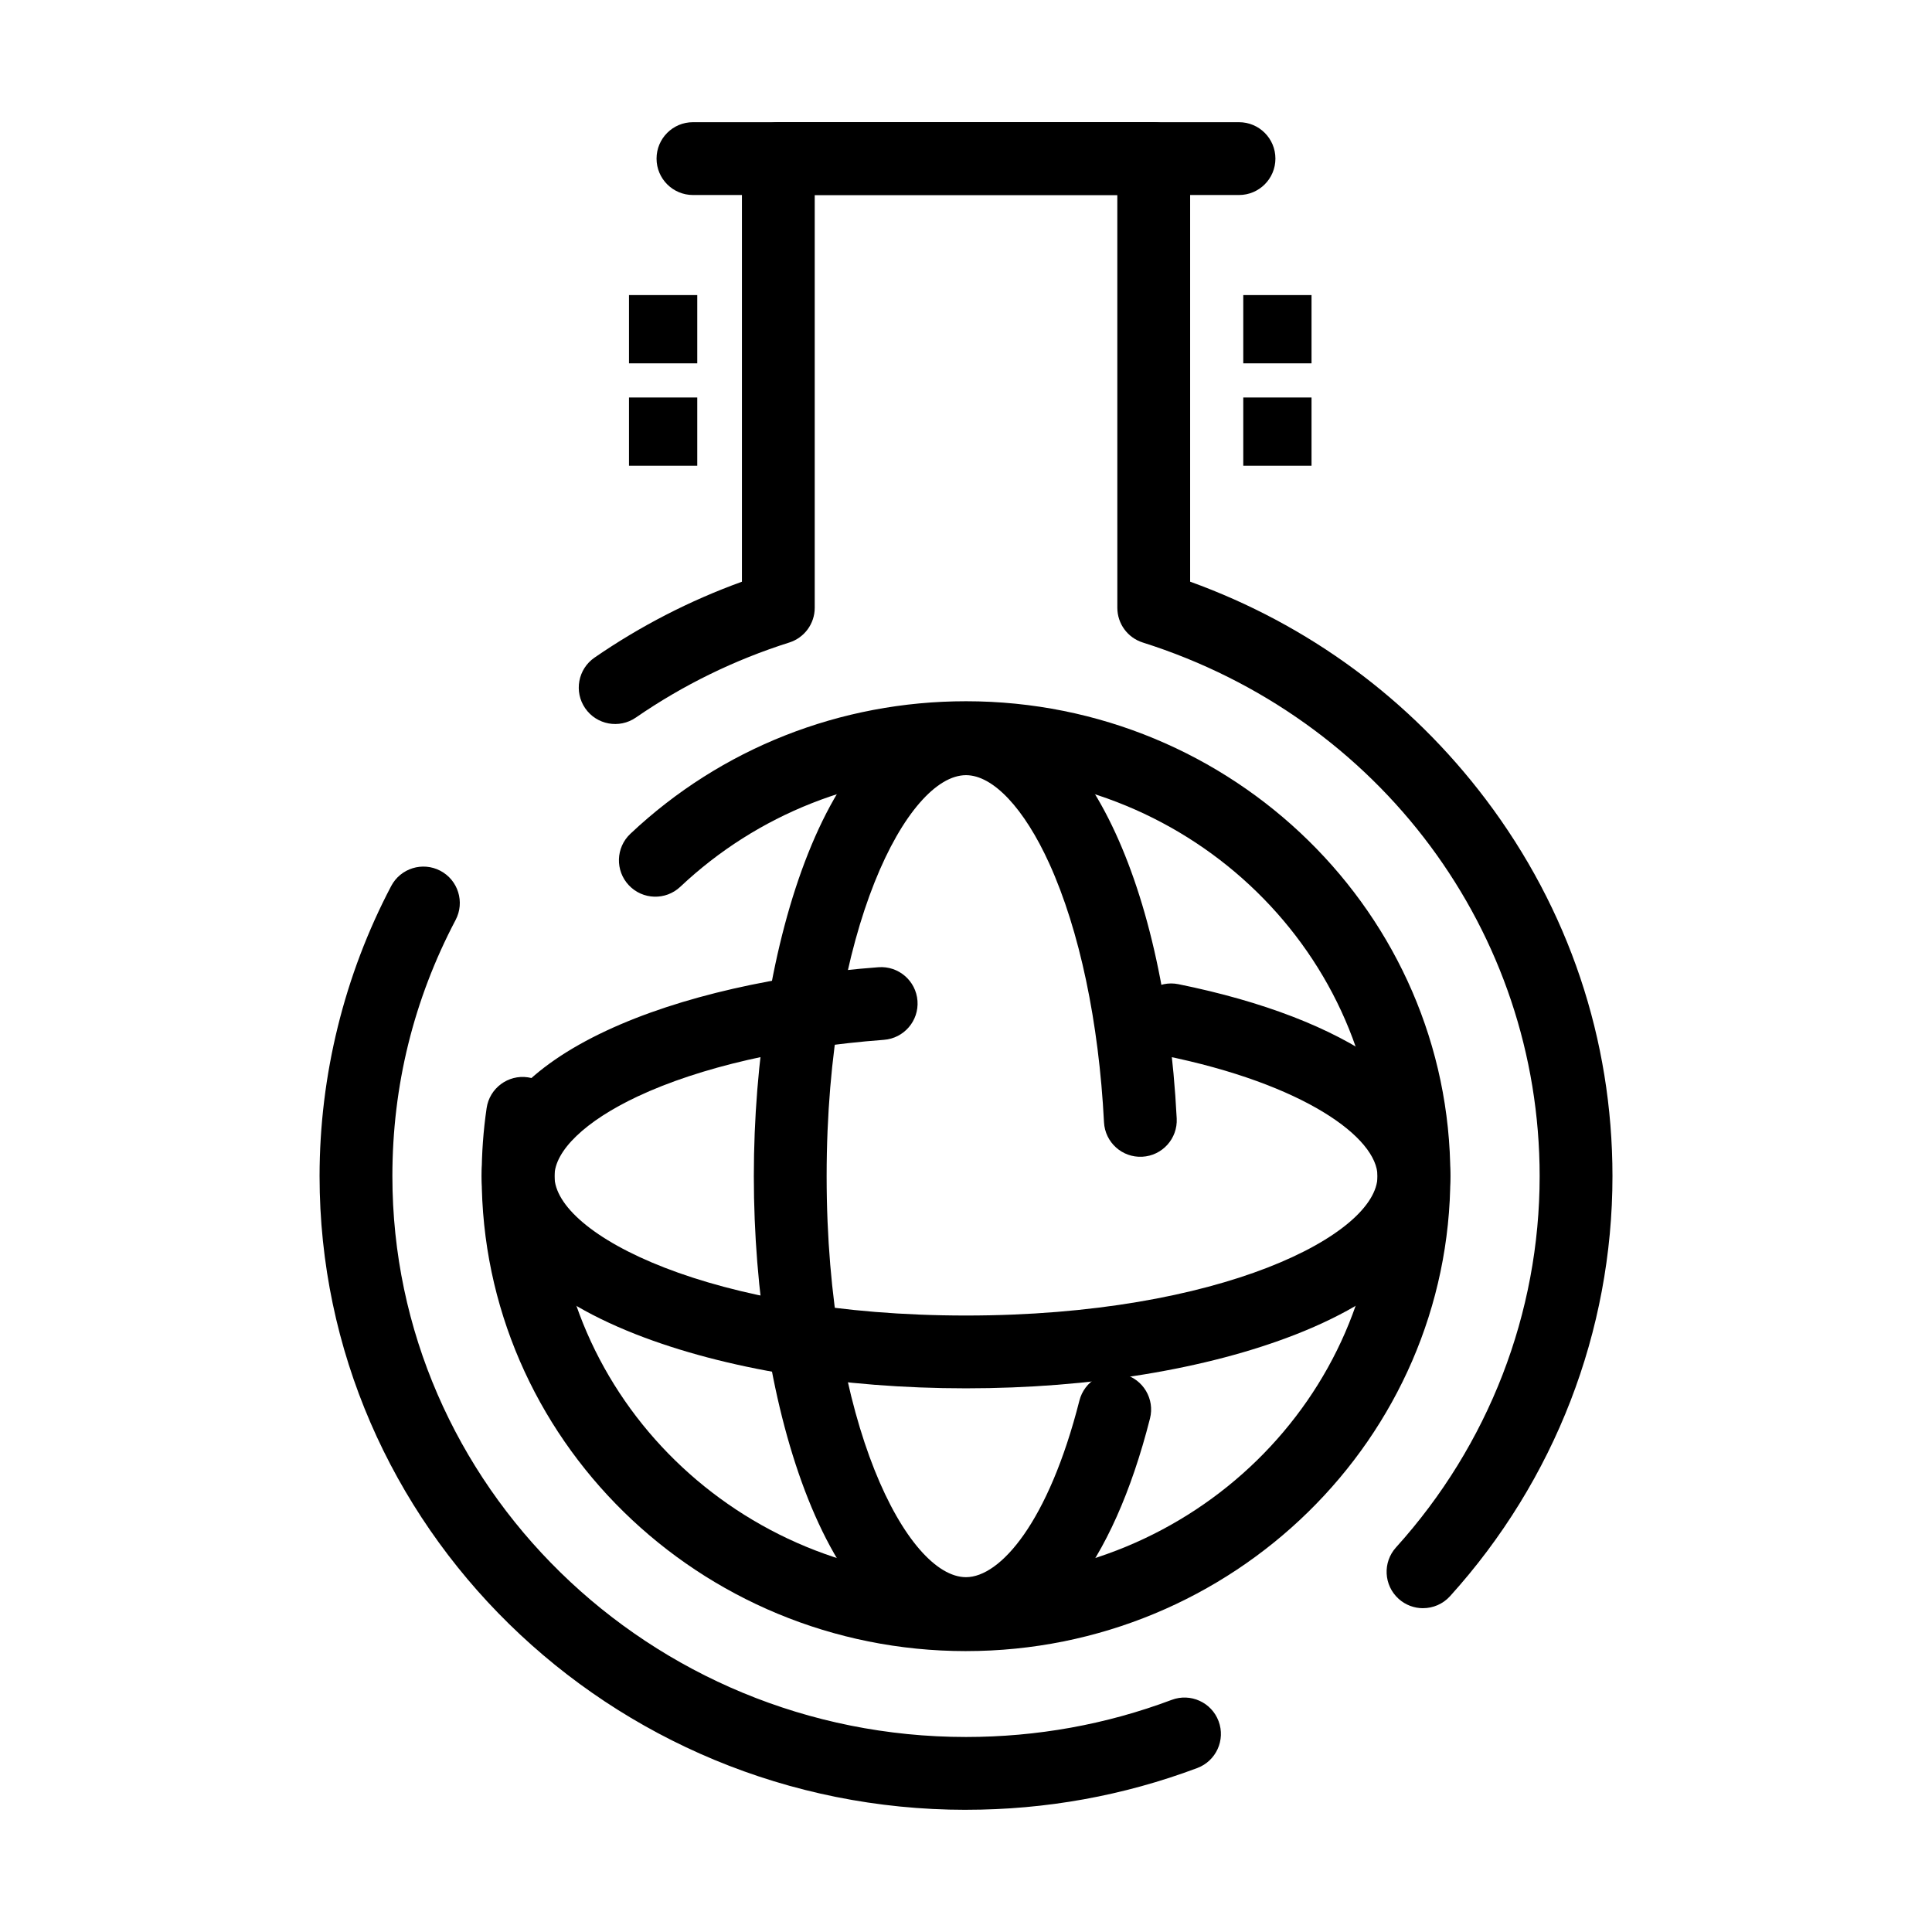 <?xml version="1.0" encoding="UTF-8"?>
<!-- Uploaded to: ICON Repo, www.svgrepo.com, Generator: ICON Repo Mixer Tools -->
<svg fill="#000000" width="800px" height="800px" version="1.1" viewBox="144 144 512 512" xmlns="http://www.w3.org/2000/svg">
 <g>
  <path d="m472.35 195.68h-144.71c-5.328 0-9.648-4.32-9.648-9.648s4.32-9.648 9.648-9.648h144.71c5.328 0 9.648 4.32 9.648 9.648s-4.32 9.648-9.648 9.648z"/>
  <path d="m400 581.56c-70.773 0-128.35-56.461-128.35-125.86 0-6.039 0.441-12.113 1.312-18.051 0.773-5.269 5.676-8.922 10.945-8.145 5.269 0.773 8.918 5.672 8.145 10.945-0.734 5.012-1.105 10.145-1.105 15.254 0 58.762 48.922 106.57 109.06 106.57 60.133 0 109.06-47.805 109.06-106.57s-48.922-106.57-109.06-106.57c-28.398 0-55.289 10.609-75.719 29.871-3.875 3.656-9.984 3.477-13.637-0.402-3.656-3.875-3.477-9.984 0.402-13.637 24.023-22.652 55.617-35.129 88.953-35.129h0.004c70.773 0 128.35 56.461 128.35 125.86-0.008 69.398-57.586 125.86-128.36 125.86z"/>
  <path d="m400 623.62c-94.461 0-171.31-75.328-171.31-167.92 0-26.715 6.562-53.305 18.98-76.891 2.481-4.715 8.316-6.523 13.031-4.043 4.715 2.481 6.523 8.316 4.043 13.031-11.121 21.125-16.758 43.969-16.758 67.902 0 81.953 68.195 148.62 152.02 148.62 18.793 0 37.129-3.309 54.508-9.836 4.988-1.871 10.551 0.652 12.422 5.637 1.875 4.988-0.652 10.551-5.637 12.422-19.555 7.344-40.176 11.07-61.293 11.07zm121.11-53.43c-2.305 0-4.617-0.82-6.465-2.488-3.953-3.574-4.262-9.672-0.688-13.625 24.547-27.156 38.066-62.094 38.066-98.375 0-64.691-42.27-121.53-105.18-141.43-4.012-1.27-6.738-4.992-6.738-9.199l-0.004-109.39h-80.191v109.39c0 4.207-2.727 7.93-6.738 9.199-14.492 4.582-28.176 11.277-40.672 19.895-4.387 3.023-10.395 1.918-13.418-2.469-3.023-4.387-1.918-10.395 2.465-13.418 12.125-8.359 25.238-15.109 39.07-20.121v-112.13c0-5.328 4.32-9.648 9.648-9.648h99.484c5.328 0 9.648 4.32 9.648 9.648v112.12c31.32 11.316 58.305 31.164 78.363 57.711 21.953 29.055 33.559 63.574 33.559 99.836 0 41.07-15.285 80.602-43.043 111.31-1.91 2.102-4.531 3.176-7.164 3.176z"/>
  <path d="m400 511.92c-32.883 0-63.945-5.082-87.461-14.309-26.371-10.348-40.891-25.234-40.891-41.918 0-32.785 52.812-51.43 105.15-55.367 5.312-0.398 9.941 3.586 10.344 8.895 0.398 5.312-3.582 9.941-8.895 10.344-25.59 1.926-48.777 7.258-65.293 15.016-13.785 6.477-22.016 14.367-22.016 21.113 0 15.422 41.488 36.934 109.06 36.934s109.06-21.512 109.06-36.934c0-10.188-19.441-24.438-56.602-31.965-5.223-1.059-8.598-6.148-7.539-11.371 1.059-5.223 6.152-8.598 11.371-7.539 45.125 9.141 72.066 28.16 72.066 50.871 0 16.684-14.523 31.57-40.891 41.918-23.523 9.23-54.582 14.312-87.465 14.312z"/>
  <path d="m400 581.26c-36.52 0-56.227-64.691-56.227-125.56 0-60.871 19.707-125.57 56.227-125.57 29.559 0 52.52 45.352 55.84 110.29 0.27 5.32-3.82 9.855-9.141 10.129-5.328 0.277-9.855-3.82-10.129-9.141-1.359-26.57-6.492-50.887-14.457-68.469-6.668-14.723-14.934-23.512-22.113-23.512-15.422 0-36.934 40.43-36.934 106.27 0 65.84 21.512 106.27 36.934 106.27 9.043 0 21.844-14.473 30.055-46.805 1.312-5.164 6.559-8.285 11.727-6.977 5.164 1.312 8.289 6.562 6.977 11.727-9.906 38.988-27.676 61.348-48.758 61.348z"/>
  <path d="m473.48 222.2h18.09v18.09h-18.09z"/>
  <path d="m473.48 249.34h18.09v18.09h-18.09z"/>
  <path d="m310.69 222.2h18.09v18.09h-18.09z"/>
  <path d="m310.69 249.34h18.09v18.09h-18.09z"/>
 </g>
</svg>